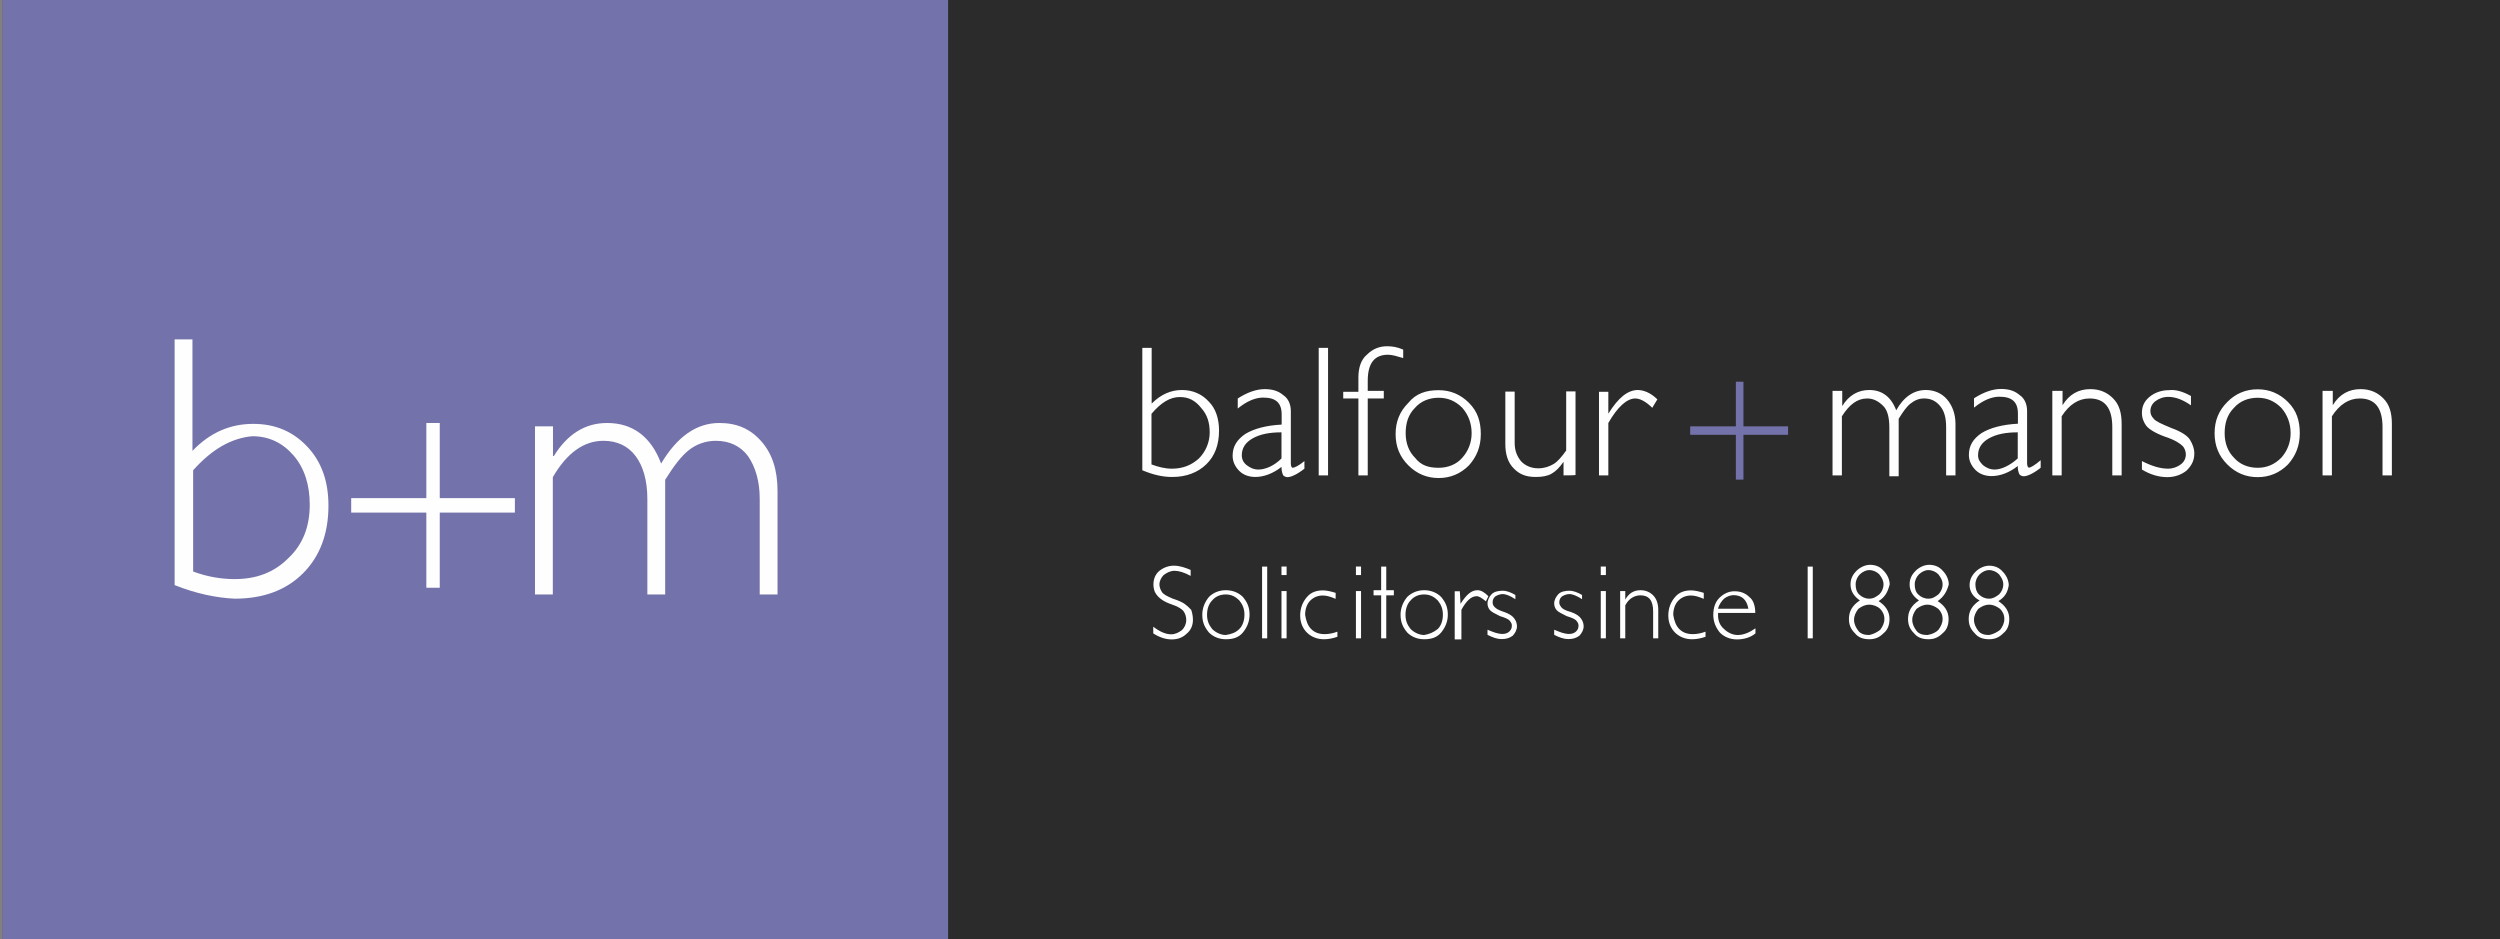 <?xml version="1.0" encoding="utf-8"?>
<!-- Generator: Adobe Illustrator 25.4.1, SVG Export Plug-In . SVG Version: 6.00 Build 0)  -->
<svg version="1.1" id="Layer_1" xmlns="http://www.w3.org/2000/svg" xmlns:xlink="http://www.w3.org/1999/xlink" x="0px" y="0px"
	 viewBox="0 0 1417.3 532.4" style="enable-background:new 0 0 1417.3 532.4;" xml:space="preserve">
<rect x="0" y="0" width="1417.3" height="532.4" fill="#808080" stroke="none"/>
<style type="text/css">
	.st0{fill:#2B2B2B;}
	.st1{fill:#7372AB;}
	.st2{fill:#FEFEFE;}
	.st3{fill:#FFFFFF;}
</style>
<rect x="1.6" y="-1.8" class="st0" width="1416.6" height="537.4"/>
<g id="Logo">
	<g id="Group-9">
		<polygon id="Fill-1" class="st1" points="1.4,536.1 537.5,536.1 537.5,0 1.4,0 		"/>
		<g id="Group-8" transform="translate(20, 40)">
			<path id="Fill-2" class="st2" d="M89.5,226.6v57.4c7.7,2.9,15.8,4.3,23.5,4.3c12.4,0,22.5-3.8,30.6-12c8.1-7.7,12-17.7,12-30.2
				c0-11-2.9-20.6-9.1-27.8s-13.9-11-23.5-11C111.1,208.4,100.1,214.7,89.5,226.6 M79,291.7V152.4h10.1v63.2
				c10.1-10.5,21.5-15.3,34.5-15.3c12.4,0,22.5,4.3,30.6,12.9c8.1,8.6,12,19.6,12,33.5c0,15.8-4.8,28.7-14.4,38.3
				c-9.6,9.6-22.5,14.4-38.8,14.4C102.5,298.9,91,296.5,79,291.7"/>
			<path id="Fill-4" class="st2" d="M293.5,201.7v16.8h0.5c7.7-12.4,17.7-18.7,30.2-18.7c14.4,0,24.9,7.7,30.6,23
				c9.1-15.3,20.1-23,33-23c10.1,0,17.7,3.4,23.9,10.5s9.1,16.3,9.1,28.2V297h-10.1v-54.1c0-10.1-2.4-18.2-6.7-24.4
				c-4.3-5.7-10.5-8.6-18.2-8.6c-5.7,0-11,1.9-15.3,5.3c-4.3,3.4-8.6,9.1-13.4,16.8V297h-10.1v-54.1c0-10.5-2.4-18.7-6.7-24.4
				c-4.3-5.7-10.5-8.6-18.2-8.6c-11,0-20.6,6.7-28.7,20.6V297h-10.1v-95.3H293.5z"/>
			<polygon id="Fill-6" class="st2" points="179.1,242.4 221.7,242.4 221.7,199.8 229.3,199.8 229.3,242.4 271.9,242.4 271.9,250.6 
				229.3,250.6 229.3,293.2 221.7,293.2 221.7,250.6 179.1,250.6 			"/>
		</g>
	</g>
	<g id="Balfour-_x2B_-Manson-type" transform="translate(135, 41)">
		<path id="Fill-41" class="st2" d="M1187.5,180.6v8.1l0,0c3.8-6.2,9.1-9.1,15.8-9.1c5.3,0,9.6,1.9,12.9,5.3
			c3.4,3.4,4.8,8.1,4.8,14.4v29.2h-5.3v-27.3c0-11-4.3-16.3-12.9-16.3c-6.2,0-11.5,3.4-15.8,10.1v33.5h-5.3v-47.9H1187.5z
			 M517.8,193.6v28.7c3.8,1.4,7.7,2.4,11.5,2.4c6.2,0,11-1.9,15.3-5.7c3.8-3.8,6.2-9.1,6.2-14.8c0-5.7-1.4-10.1-4.8-13.9
			c-3.4-4.3-7.2-6.2-12-6.2C528.4,184,523.1,187.3,517.8,193.6z M512.6,225.6v-69.4h5.3v31.6c5.3-5.3,11-7.7,17.2-7.7
			s11.5,2.4,15.3,6.7c3.8,3.8,5.7,9.6,5.7,16.3c0,8.1-2.4,14.4-7.2,19.1s-11.5,7.2-19.1,7.2C524.1,229.5,518.3,228,512.6,225.6z
			 M591.5,218.9v-14.8c-6.7,0-12,1-16.3,3.4c-4.3,2.4-6.2,5.7-6.2,9.6c0,2.4,1,4.3,2.9,5.7s3.8,2.4,6.7,2.4
			C582.4,225.1,587.2,223.2,591.5,218.9z M604.5,220.4v4.3c-4.3,3.4-7.7,4.8-9.6,4.8c-1,0-1.9-0.5-2.4-1c-0.5-1-1-2.4-1-4.8
			c-4.8,3.8-10.1,5.7-14.8,5.7c-3.4,0-6.7-1-9.1-3.4c-2.4-2.4-3.8-5.3-3.8-8.6c0-5.3,2.4-9.1,7.2-12.4c4.8-2.9,11.5-4.8,20.6-5.3
			V194c0-6.7-3.4-9.6-10.5-9.6c-4.3,0-9.1,1.9-14.4,6.2v-5.7c5.3-3.4,10.5-5.3,15.3-5.3c4.3,0,7.7,1,10.5,3.4
			c2.9,1.9,4.3,5.3,4.3,9.1v29.7c0,1.4,0.5,2.4,1,2.4C598.7,224.2,601.1,223.2,604.5,220.4z M612.6,228.5v-72.3h5.3v72.3H612.6z
			 M660.5,157.2v4.8c-3.4-1-6.2-1.9-8.6-1.9c-7.7,0-11.5,4.8-11.5,14.8v5.7h9.1v4.3h-9.1v43.6h-5.3v-43.6h-8.6v-3.8h8.6V173
			c0-5.3,1.4-10.1,4.8-12.9c3.4-3.4,7.2-4.8,11.5-4.8C654.2,155.3,657.1,155.7,660.5,157.2z M680.6,224.2c5.3,0,10.1-1.9,13.4-5.7
			c3.4-3.8,5.3-8.6,5.3-13.9c0-5.7-1.9-10.5-5.3-14.4c-3.8-3.8-8.1-5.7-13.4-5.7c-5.3,0-10.1,1.9-13.4,5.7
			c-3.8,3.8-5.3,8.6-5.3,14.4s1.9,10.5,5.3,13.9C670.5,222.8,674.8,224.2,680.6,224.2z M680.6,180.2c6.7,0,12.4,2.4,17.2,7.2
			c4.8,4.8,6.7,10.5,6.7,17.7s-2.4,12.9-6.7,17.7c-4.8,4.8-10.5,7.2-17.2,7.2s-12.4-2.4-17.2-7.2c-4.8-4.8-7.2-10.5-7.2-17.7
			s2.4-12.9,7.2-17.7C667.7,182.1,673.4,180.2,680.6,180.2z M751.4,228.5v-7.7l0,0c-2.4,3.4-4.3,5.3-6.7,6.7
			c-2.4,1.4-5.3,1.9-9.1,1.9c-5.3,0-9.1-1.4-12.4-4.8c-3.4-3.4-4.8-8.1-4.8-13.9v-29.7h5.3v29.2c0,4.3,1.4,7.7,3.8,10.5
			c2.4,2.4,5.7,3.8,9.6,3.8c3.4,0,6.2-1,8.6-2.4c2.4-1.4,4.8-4.3,7.2-7.7v-33.5h5.3v47.4C758.1,228.5,751.4,228.5,751.4,228.5z
			 M804.6,185.4l-2.9,4.8c-3.8-3.8-7.2-5.3-9.6-5.3c-4.8,0-10.1,4.8-15.3,13.9v29.7h-5.3v-47.4h5.3v12.4l0,0
			c5.7-9.1,11-13.4,16.8-13.4C796.9,180.2,800.7,181.6,804.6,185.4z M909.4,180.6v8.6l0,0c3.8-6.2,9.1-9.1,15.3-9.1
			c7.2,0,12.4,3.8,15.3,11.5c4.3-7.7,10.1-11.5,16.8-11.5c4.8,0,9.1,1.9,12,5.3c2.9,3.4,4.8,8.1,4.8,13.9v29.2h-5.3v-27.3
			c0-5.3-1-9.1-3.4-12c-2.4-2.9-5.3-4.3-9.1-4.3c-2.9,0-5.3,1-7.7,2.9c-2.4,1.9-4.3,4.8-6.7,8.6V229h-5.3v-27.8c0-5.3-1-9.6-3.4-12
			c-2.4-2.4-5.3-4.3-9.1-4.3c-5.7,0-10.1,3.4-14.4,10.1v33.5h-5.3v-47.9H909.4z M1008.9,218.9v-14.8c-6.7,0-12,1-16.3,3.4
			s-6.2,5.7-6.2,9.6c0,2.4,1,3.8,2.9,5.7c1.9,1.4,3.8,2.4,6.7,2.4C999.8,225.1,1004.6,222.8,1008.9,218.9z M1021.9,219.9v4.3
			c-4.3,3.4-7.7,4.8-9.6,4.8c-1,0-1.9-0.5-2.4-1c-0.5-1-1-2.4-1-4.8c-4.8,3.8-10.1,5.7-14.8,5.7c-3.4,0-6.7-1-9.1-3.4
			c-2.4-2.4-3.8-5.3-3.8-8.6c0-5.3,2.4-9.1,7.2-12.4c4.8-2.9,11.5-4.8,20.6-5.3v-5.7c0-6.7-3.4-9.6-10.5-9.6
			c-4.3,0-9.1,1.9-14.4,6.2v-5.3c5.3-3.4,10.5-5.3,15.3-5.3c4.3,0,7.7,1,10.5,3.4c2.9,1.9,4.3,5.3,4.3,9.1v29.7c0,1.4,0.5,2.4,1,2.4
			C1016.1,224.2,1018.5,222.8,1021.9,219.9z M1034.3,180.6v8.1l0,0c3.8-6.2,9.1-9.1,15.8-9.1c5.3,0,9.6,1.9,12.9,5.3
			c3.4,3.4,4.8,8.1,4.8,14.4v29.2h-5.3v-27.3c0-11-4.3-16.3-12.9-16.3c-6.2,0-11.5,3.4-15.8,10.1v33.5h-5.3v-47.9H1034.3z
			 M1107.1,183.5v5.3c-4.8-3.4-9.1-4.8-12.9-4.8c-2.9,0-5.3,1-7.2,2.4c-1.9,1.4-2.9,3.4-2.9,5.7c0,1.4,0.5,2.9,1.9,4.3
			c1,1.4,4.3,2.9,10.1,5.3c5.3,1.9,9.1,4.3,10.5,6.7c1.4,2.4,2.4,4.8,2.4,7.7c0,3.8-1.4,6.7-4.3,9.6c-2.9,2.4-6.7,3.8-11,3.8
			c-4.8,0-9.6-1.4-14.4-4.3v-4.8c5.7,2.9,10.5,4.3,14.8,4.3c2.9,0,5.3-1,7.2-2.4s2.9-3.4,2.9-5.7c0-1.4-0.5-3.4-1.9-4.8
			c-1.4-1.4-4.3-3.4-10.1-5.3c-5.3-1.9-9.1-4.3-10.5-6.2c-1.4-1.9-2.4-4.3-2.4-7.2c0-3.8,1.4-6.7,4.3-9.1c2.9-2.4,6.7-3.8,11-3.8
			C1098.5,179.7,1102.8,181.1,1107.1,183.5z M1144.9,224.2c5.3,0,9.6-1.9,13.4-5.7c3.4-3.8,5.3-8.6,5.3-13.9
			c0-5.7-1.9-10.5-5.3-14.4c-3.8-3.8-8.1-5.7-13.4-5.7s-10.1,1.9-13.4,5.7c-3.8,3.8-5.3,8.6-5.3,14.4s1.9,10.5,5.3,13.9
			C1134.8,222.3,1139.6,224.2,1144.9,224.2z M1144.9,179.7c6.7,0,12.4,2.4,17.2,7.2c4.8,4.8,6.7,10.5,6.7,17.7s-2.4,12.9-6.7,17.7
			c-4.8,4.8-10.5,7.2-17.2,7.2s-12.4-2.4-17.2-7.2c-4.8-4.8-7.2-10.5-7.2-17.7s2.4-12.9,7.2-17.7
			C1132.4,182.1,1138.2,179.7,1144.9,179.7z"/>
		<polygon id="Fill-17" class="st1" points="823.2,200.7 849.1,200.7 849.1,175.4 853.4,175.4 853.4,200.7 878.7,200.7 878.7,205.5 
			853.4,205.5 853.4,230.9 849.1,230.9 849.1,205.5 823.2,205.5 		"/>
		<path id="Fill-40" class="st3" d="M536.5,301.3c1.4,1,2.4,1.9,3.8,3.4c0.5,1.4,1,3.4,1,5.7c0,2.9-1,5.7-3.4,7.7
			c-2.4,2.4-5.3,3.4-8.6,3.4s-6.7-1-10.5-3.4v-3.8c3.8,2.9,7.2,4.3,10.1,4.3c2.4,0,4.3-1,6.2-2.4c1.4-1.4,2.4-3.4,2.4-5.7
			c0-1.9-0.5-3.4-1.4-4.8s-3.4-2.9-6.2-3.8c-2.9-1-4.8-1.9-6.2-2.9c-1.4-1-2.4-1.9-3.4-3.4c-1-1.4-1.4-3.4-1.4-5.3
			c0-2.9,1-5.7,3.4-7.7c2.4-1.9,5.3-2.9,8.1-2.9c3.4,0,6.2,1,9.6,2.4v3.4c-3.4-1.9-6.7-2.9-9.1-2.9c-2.4,0-4.3,1-6.2,2.4
			c-1.4,1.4-2.4,3.4-2.4,5.3c0,1.4,0.5,2.9,1.4,4.3s2.9,2.4,6.2,3.8C532.7,299.3,535.1,300.3,536.5,301.3z M567.6,315.6
			c1.9-1.9,2.9-4.8,2.9-8.1c0-3.4-1-5.7-2.9-8.1c-1.9-1.9-4.3-3.4-7.7-3.4c-2.9,0-5.7,1-7.7,3.4c-1.9,1.9-2.9,4.8-2.9,8.1
			c0,3.4,1,5.7,2.9,8.1c1.9,1.9,4.8,3.4,7.7,3.4C563.3,318.5,565.7,317.5,567.6,315.6z M560,293.6c3.8,0,7.2,1.4,9.6,3.8
			c2.4,2.9,3.8,5.7,3.8,10.1c0,3.8-1.4,7.2-3.8,10.1c-2.4,2.9-5.7,3.8-9.6,3.8s-7.2-1.4-9.6-3.8c-2.4-2.9-3.8-5.7-3.8-10.1
			c0-3.8,1.4-7.2,3.8-10.1C552.8,295,556.1,293.6,560,293.6z M580.5,320.9v-40.7h2.9v40.7H580.5z M591.5,320.9v-26.8h2.9v26.8H591.5
			z M591.5,285v-4.8h2.9v4.8H591.5z M608.3,315.6c1.9,1.9,4.3,2.9,7.7,2.9c2.4,0,4.8-0.5,7.2-1.4v2.9c-2.9,1-5.3,1.4-7.7,1.4
			c-3.8,0-7.2-1.4-9.6-3.8c-2.4-2.4-3.8-5.7-3.8-9.6c0-4.3,1.4-7.7,3.8-10.5c2.4-2.9,5.7-3.8,9.1-3.8c1.9,0,4.3,0.5,7.2,1.4v3.4
			c-2.4-1-4.8-1.9-7.2-1.9c-2.9,0-5.3,1-7.2,2.9s-2.9,4.8-2.9,8.1C605.4,310.8,606.4,313.7,608.3,315.6z M633.7,320.9v-26.8h2.9
			v26.8H633.7z M633.7,285v-4.8h2.9v4.8H633.7z M650.9,280.2v13.4h4.3v2.9h-4.3v24.4H648v-24.4h-4.3v-2.9h4.3v-13.4
			C648,280.2,650.9,280.2,650.9,280.2z M680.1,315.6c1.9-1.9,2.9-4.8,2.9-8.1c0-3.4-1-5.7-2.9-8.1c-1.9-1.9-4.3-3.4-7.7-3.4
			c-2.9,0-5.7,1-7.7,3.4c-1.9,1.9-2.9,4.8-2.9,8.1c0,3.4,1,5.7,2.9,8.1c1.9,1.9,4.8,3.4,7.7,3.4
			C675.3,318.5,677.7,317.5,680.1,315.6z M672.4,293.6c3.8,0,7.2,1.4,9.6,3.8c2.4,2.9,3.8,5.7,3.8,10.1c0,3.8-1.4,7.2-3.8,10.1
			s-5.7,3.8-9.6,3.8s-7.2-1.4-9.6-3.8c-2.4-2.9-3.8-5.7-3.8-10.1c0-3.8,1.4-7.2,3.8-10.1C665.3,295,668.6,293.6,672.4,293.6z
			 M693,301.3c3.4-5.3,6.2-7.7,9.6-7.7c1.9,0,3.8,1,6.2,3.4l-1.4,2.9c-2.4-1.9-3.8-2.9-5.3-2.9c-2.9,0-5.7,2.4-8.6,7.7v16.8h-3.8
			v-27.3h2.9L693,301.3L693,301.3z M717.9,306c2.9,1,4.8,2.4,5.7,3.8c1,1.4,1.4,2.9,1.4,4.3c0,1.9-1,3.8-2.4,5.3
			c-1.9,1.4-3.8,1.9-6.2,1.9c-2.9,0-5.3-1-8.1-2.4v-2.9c3.4,1.4,5.7,2.4,8.6,2.4c1.4,0,2.9-0.5,3.8-1.4c1-1,1.4-1.9,1.4-3.4
			c0-1-0.5-1.9-1-2.4c-0.5-1-2.4-1.9-5.7-2.9c-2.9-1.4-4.8-2.4-5.7-3.4s-1.4-2.4-1.4-3.8c0-1.9,1-3.8,2.4-5.3
			c1.4-1.4,3.8-1.9,6.2-1.9c2.4,0,4.8,1,7.2,2.4v2.4c-2.9-1.9-5.3-2.9-7.2-2.9c-1.4,0-2.9,0.5-4.3,1.4c-1,1-1.4,1.9-1.4,3.4
			c0,1,0.5,1.9,1,2.4C713.1,304.1,715,305.1,717.9,306z M755.7,306c2.9,1,4.8,2.4,5.7,3.8c1,1.4,1.4,2.9,1.4,4.3
			c0,1.9-1,3.8-2.4,5.3c-1.9,1.4-3.8,1.9-6.2,1.9c-2.9,0-5.3-1-8.1-2.4v-2.9c3.4,1.4,5.7,2.4,8.6,2.4c1.4,0,2.9-0.5,3.8-1.4
			c1-1,1.4-1.9,1.4-3.4c0-1-0.5-1.9-1-2.4c-0.5-1-2.4-1.9-5.7-2.9c-2.9-1.4-4.8-2.4-5.7-3.4s-1.4-2.4-1.4-3.8c0-1.9,1-3.8,2.4-5.3
			c1.4-1.4,3.8-1.9,6.2-1.9s4.8,1,7.2,2.4v2.4c-2.9-1.9-5.3-2.9-7.2-2.9c-1.4,0-2.9,0.5-4.3,1.4c-1,1-1.4,1.9-1.4,3.4
			c0,1,0.5,1.9,1,2.4C750.5,304.1,752.4,305.1,755.7,306z M772.5,320.9v-26.8h2.9v26.8H772.5z M772.5,285v-4.8h2.9v4.8H772.5z
			 M795,293.6c2.9,0,5.3,1,7.2,2.9c1.9,1.9,2.9,4.8,2.9,8.1v16.3h-2.9v-15.3c0-6.2-2.4-9.1-7.2-9.1c-3.4,0-6.7,1.9-8.6,5.7v18.7
			h-2.9v-26.8h2.9v4.8l0,0C788.3,295.5,791.1,293.6,795,293.6z M817,315.6c1.9,1.9,4.3,2.9,7.7,2.9c2.4,0,4.8-0.5,7.2-1.4v2.9
			c-2.9,1-5.3,1.4-7.7,1.4c-3.8,0-7.2-1.4-9.6-3.8s-3.8-5.7-3.8-9.6c0-4.3,1.4-7.7,3.8-10.5c2.4-2.9,5.7-3.8,9.1-3.8
			c1.9,0,4.3,0.5,7.2,1.4v3.4c-2.4-1-4.8-1.9-7.2-1.9c-2.9,0-5.3,1-7.2,2.9s-2.9,4.8-2.9,8.1C814.1,310.8,815.1,313.7,817,315.6z
			 M842.4,298.4c-1.4,1.4-2.9,3.4-3.4,5.7h17.2c-1-5.3-3.8-7.7-8.6-7.7C846.2,296.5,844.3,296.9,842.4,298.4z M860.1,306.5H839
			c0,0.5,0,1,0,1.4c0,2.9,1,5.7,3.4,7.7c1.9,1.9,4.8,3.4,7.7,3.4c3.4,0,6.7-1.4,10.1-3.8v2.9c-2.9,2.4-6.7,3.4-10.5,3.4
			s-7.2-1.4-9.6-3.8c-2.4-2.9-3.8-6.2-3.8-10.1c0-3.8,1-7.2,3.4-9.6s5.3-3.8,8.6-3.8c3.4,0,6.2,1,8.6,3.4
			C859.1,299.3,860.1,302.7,860.1,306.5z M889.8,320.9v-40.7h2.9v40.7H889.8z M930.9,316.1c1.4-1.9,2.4-3.8,2.4-6.2
			c0-2.4-1-4.3-2.4-5.7s-3.8-2.4-6.2-2.4c-2.4,0-4.3,1-6.2,2.4c-1.4,1.9-2.4,3.8-2.4,6.2s1,4.3,2.4,6.2s3.8,2.4,6.2,2.4
			C927.1,318.5,929,317.5,930.9,316.1z M919,296c1.4,1.4,3.4,2.4,5.7,2.4c2.4,0,3.8-1,5.7-2.4c1.4-1.4,2.4-3.4,2.4-5.7
			s-1-3.8-2.4-5.7c-1.4-1.4-3.4-2.4-5.7-2.4c-1.9,0-3.8,1-5.3,2.4c-1.4,1.4-2.4,3.4-2.4,5.7S917.5,294.6,919,296z M930,299.8
			c3.8,2.4,6.2,5.7,6.2,10.1c0,3.4-1,6.2-3.4,8.1c-2.4,2.4-4.8,3.4-8.1,3.4c-3.4,0-6.2-1-8.1-3.4c-2.4-2.4-3.4-4.8-3.4-8.1
			c0-4.3,1.9-7.7,6.2-10.5c-3.4-2.4-5.3-5.3-5.3-9.1c0-2.9,1-5.3,3.4-7.7c1.9-1.9,4.8-3.4,7.7-3.4c2.9,0,5.7,1,7.7,3.4
			c1.9,1.9,3.4,4.8,3.4,7.7C935.2,294.6,933.8,297.4,930,299.8z M963.9,316.1c1.4-1.9,2.4-3.8,2.4-6.2c0-2.4-1-4.3-2.4-5.7
			c-1.9-1.4-3.8-2.4-6.2-2.4c-2.4,0-4.3,1-6.2,2.4c-1.4,1.9-2.4,3.8-2.4,6.2s1,4.3,2.4,6.2s3.8,2.4,6.2,2.4
			C960.6,318.5,962.5,317.5,963.9,316.1z M952.5,296c1.4,1.4,3.4,2.4,5.7,2.4c2.4,0,3.8-1,5.7-2.4c1.4-1.4,2.4-3.4,2.4-5.7
			s-1-3.8-2.4-5.7c-1.4-1.4-3.4-2.4-5.7-2.4c-1.9,0-3.8,1-5.3,2.4c-1.4,1.4-2.4,3.4-2.4,5.7S951,294.6,952.5,296z M963.5,299.8
			c3.8,2.4,6.2,5.7,6.2,10.1c0,3.4-1,6.2-3.4,8.1c-2.4,2.4-4.8,3.4-8.1,3.4c-3.4,0-6.2-1-8.1-3.4c-2.4-2.4-3.4-4.8-3.4-8.1
			c0-4.3,1.9-7.7,6.2-10.5c-3.4-2.4-5.3-5.3-5.3-9.1c0-2.9,1-5.3,3.4-7.7c1.9-1.9,4.8-3.4,7.7-3.4s5.7,1,7.7,3.4
			c1.9,1.9,3.4,4.8,3.4,7.7C968.7,294.6,966.8,297.4,963.5,299.8z M998.9,316.1c1.4-1.9,2.4-3.8,2.4-6.2c0-2.4-1-4.3-2.4-5.7
			c-1.9-1.4-3.8-2.4-6.2-2.4s-4.3,1-6.2,2.4c-1.4,1.9-2.4,3.8-2.4,6.2s1,4.3,2.4,6.2s3.8,2.4,6.2,2.4
			C995.1,318.5,997,317.5,998.9,316.1z M986.9,296c1.4,1.4,3.4,2.4,5.7,2.4s3.8-1,5.7-2.4c1.4-1.4,2.4-3.4,2.4-5.7s-1-3.8-2.4-5.7
			c-1.4-1.4-3.4-2.4-5.7-2.4c-1.9,0-3.8,1-5.3,2.4c-1.4,1.4-2.4,3.4-2.4,5.7S985.5,294.6,986.9,296z M997.9,299.8
			c3.8,2.4,6.2,5.7,6.2,10.1c0,3.4-1,6.2-3.4,8.1c-2.4,2.4-4.8,3.4-8.1,3.4c-3.4,0-6.2-1-8.1-3.4c-2.4-2.4-3.4-4.8-3.4-8.1
			c0-4.3,1.9-7.7,6.2-10.5c-3.8-1.9-5.7-5.3-5.7-8.6c0-2.9,1-5.3,3.4-7.7c1.9-1.9,4.8-3.4,7.7-3.4s5.7,1,7.7,3.4
			c1.9,1.9,3.4,4.8,3.4,7.7C1003.2,294.6,1001.8,297.4,997.9,299.8z"/>
	</g>
</g>
</svg>
